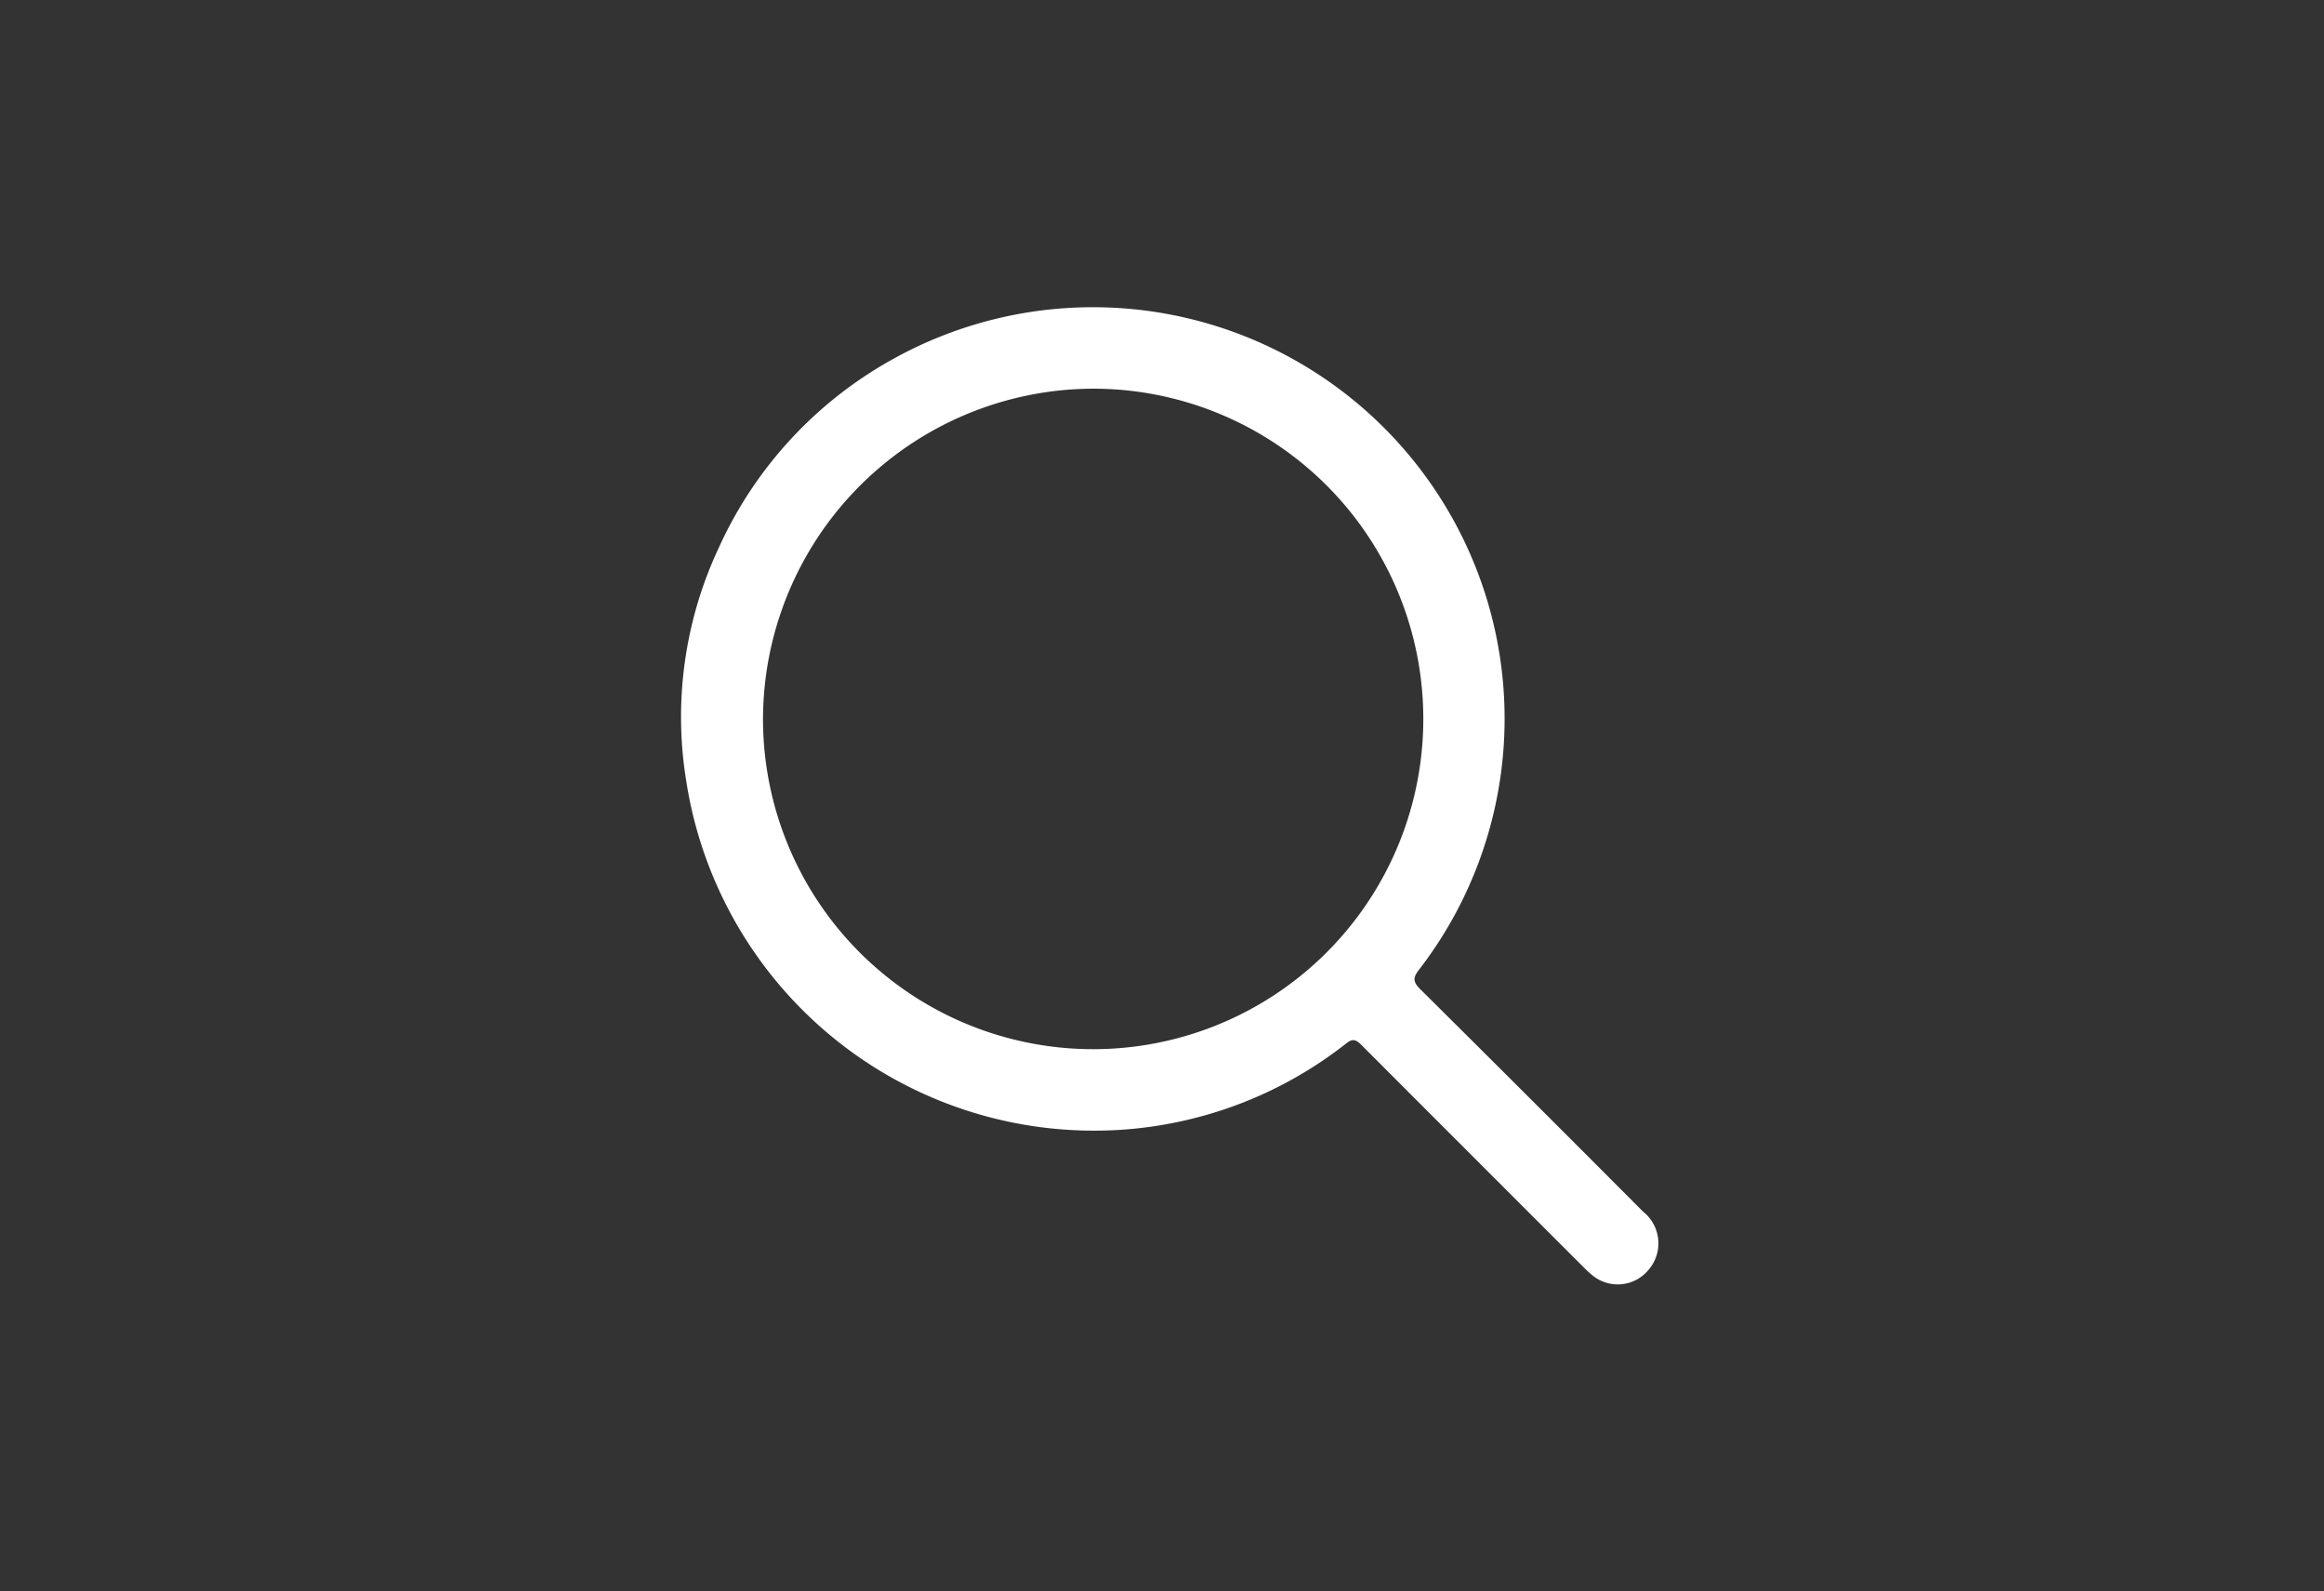 <?xml version="1.0" encoding="UTF-8"?> <svg xmlns="http://www.w3.org/2000/svg" id="Calque_1" data-name="Calque 1" viewBox="0 0 152.75 104.57"><rect x="0" y="0" width="152.75" height="104.57" fill="#333333" stroke="none"/><defs><style>.cls-1{fill:#fff;}</style></defs><path class="cls-1" d="M72.33,74.29a27.12,27.12,0,0,1-27.23-23A26.14,26.14,0,0,1,47.24,36,26.8,26.8,0,0,1,58.79,23.54,27.06,27.06,0,0,1,95.86,34.79a27,27,0,0,1-2.6,28.94c-.4.51-.39.79.08,1.26q7.35,7.29,14.65,14.62a2.66,2.66,0,0,1,.38,3.81,2.62,2.62,0,0,1-3.74.35c-.22-.18-.42-.38-.62-.58q-7.28-7.27-14.55-14.55c-.38-.38-.61-.38-1-.06a26.72,26.72,0,0,1-11.69,5.27A26.29,26.29,0,0,1,72.33,74.29ZM50.15,47.24a21.7,21.7,0,1,0,21.67-21.7A21.76,21.76,0,0,0,50.15,47.24Z"></path></svg> 